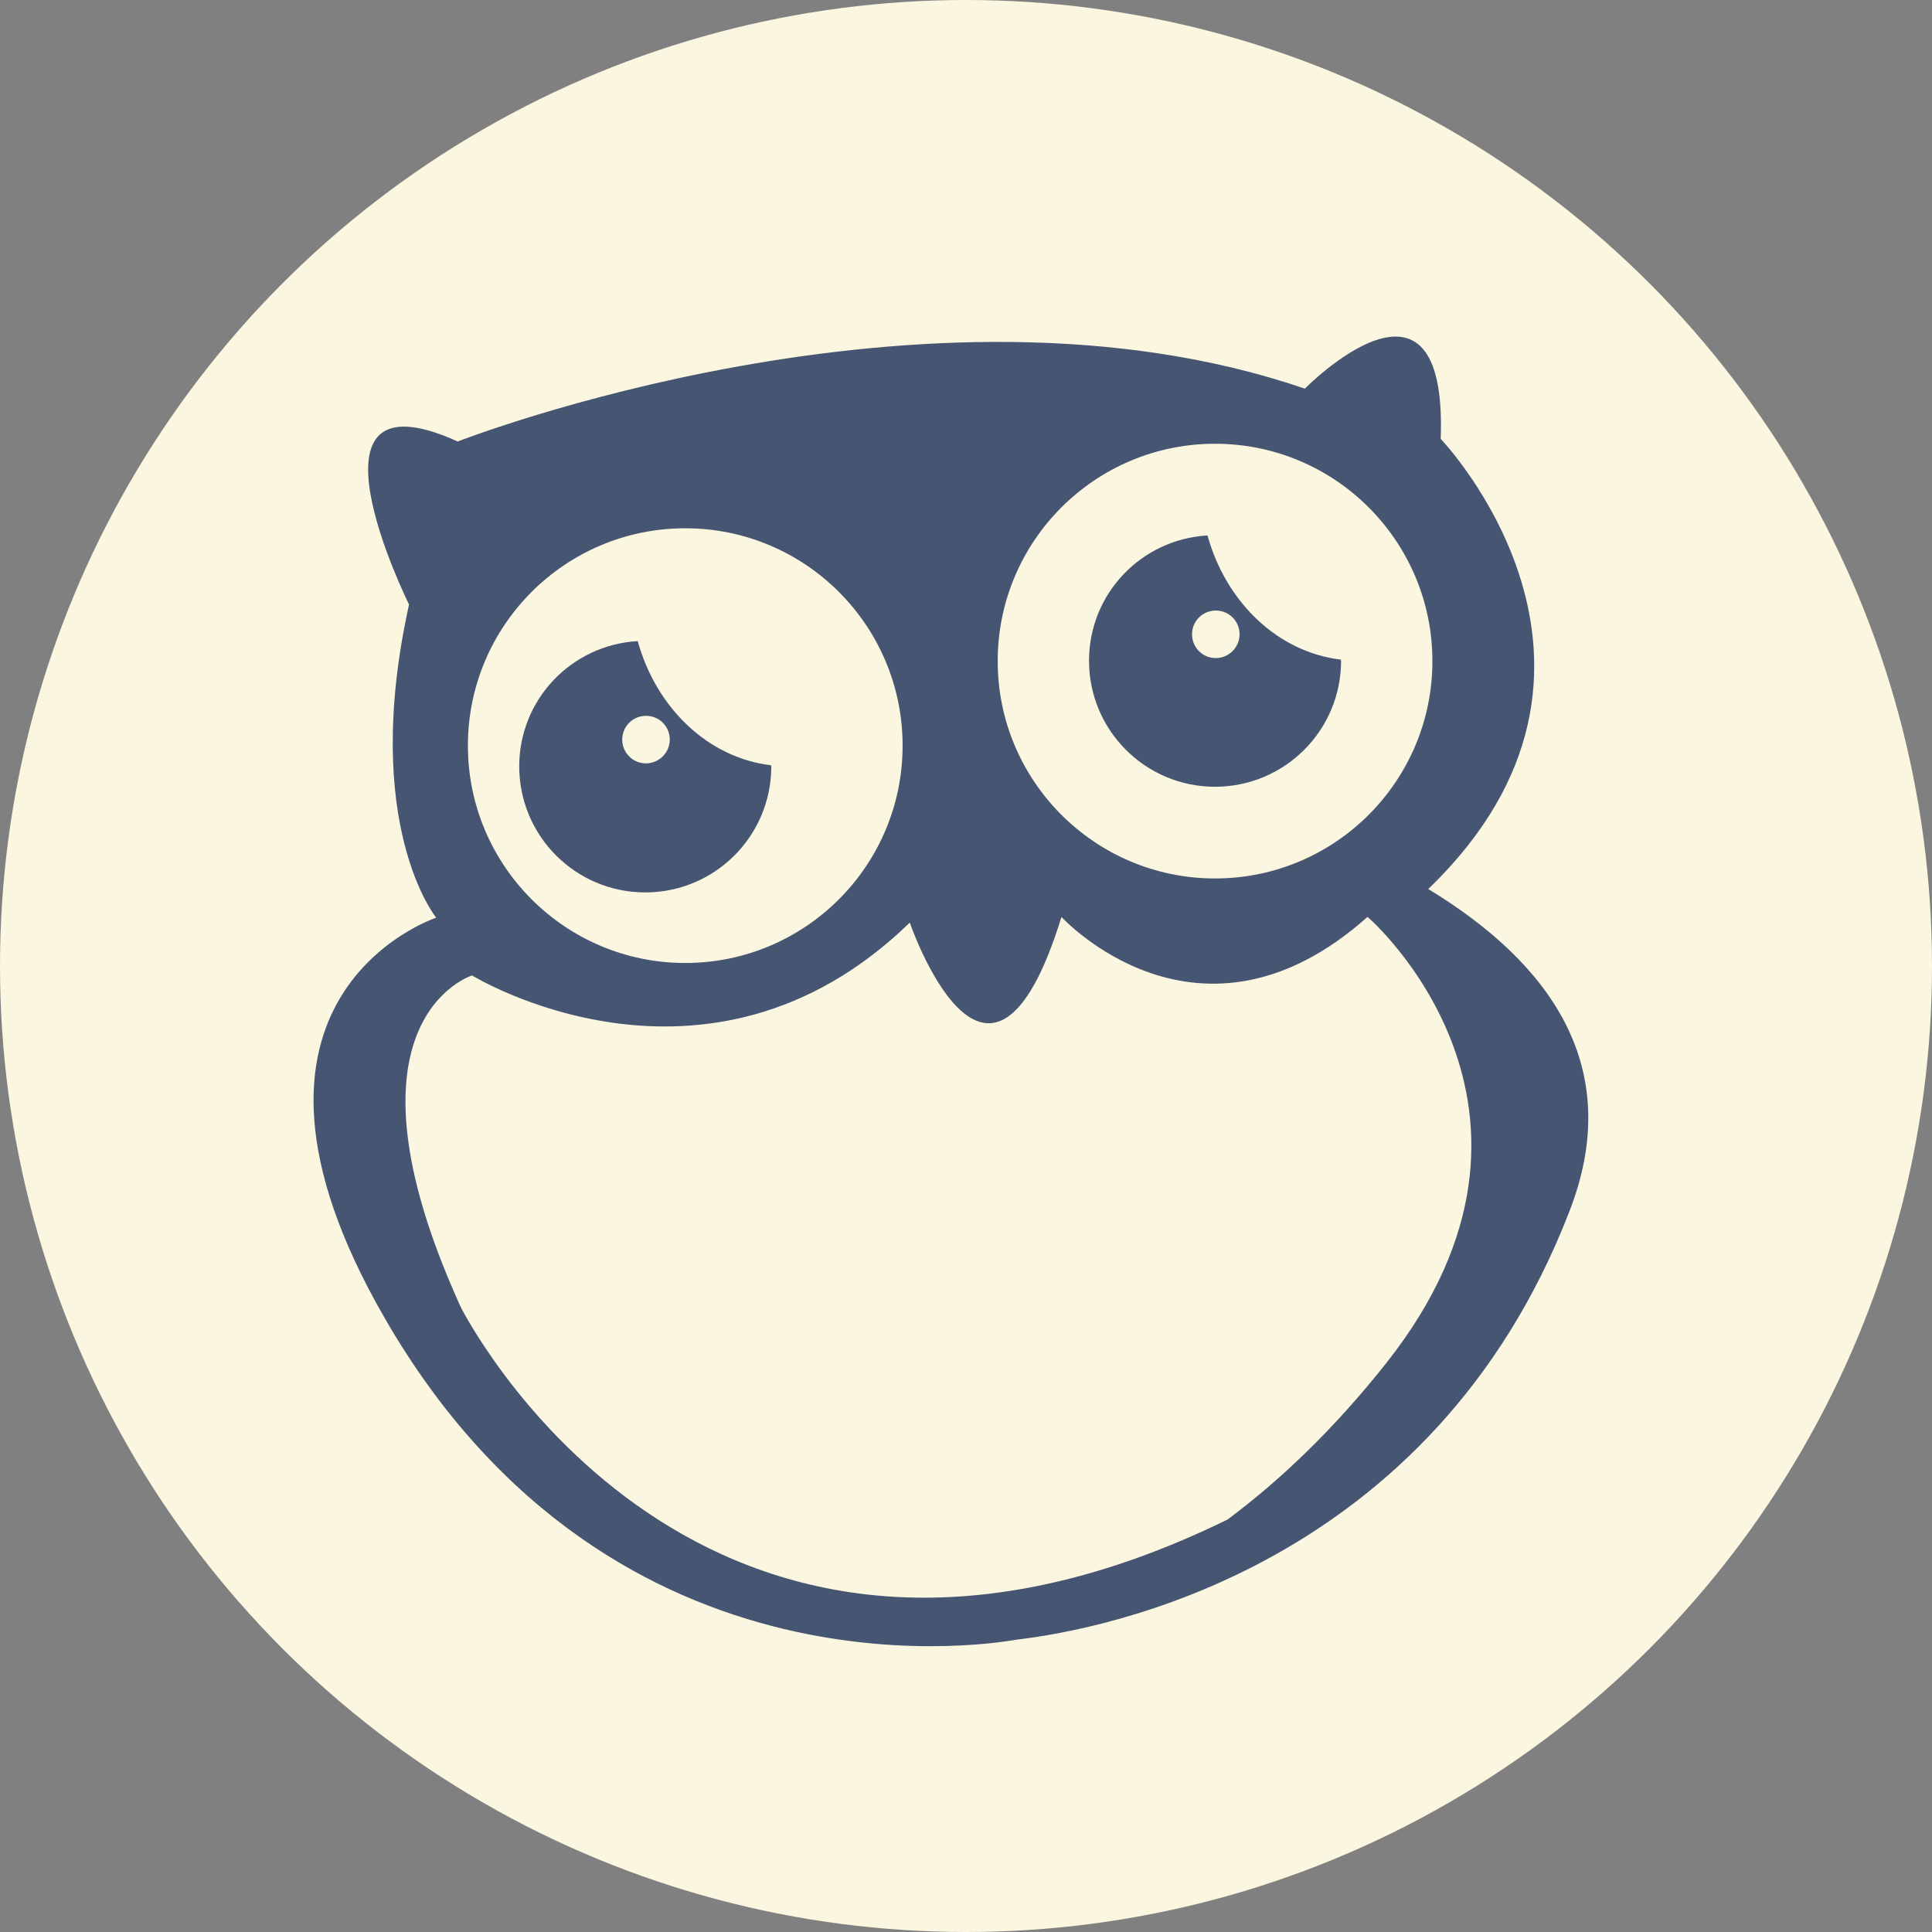 <?xml version="1.0" encoding="utf-8"?>
<!-- Generator: $$$/GeneralStr/196=Adobe Illustrator 27.6.0, SVG Export Plug-In . SVG Version: 6.00 Build 0)  -->
<svg version="1.1" id="Livello_1" xmlns="http://www.w3.org/2000/svg" xmlns:xlink="http://www.w3.org/1999/xlink" x="0px" y="0px"
	 viewBox="0 0 512 512" style="enable-background:new 0 0 512 512;" xml:space="preserve">
<rect x="0" y="0" width="512" height="512" fill="#808080" stroke="none"/>
<style type="text/css">
	.st0{fill:#FBF6E0;}
	.st1{fill:#465571;}
</style>
<circle class="st0" cx="256" cy="256" r="256"/>
<g>
	<path class="st1" d="M204.3,202.8c-16.7-2-30.4-15.2-35.3-32.9c-17.5,1-31.4,15.4-31.4,33.2c0,18.4,14.9,33.4,33.4,33.4
		c18.4,0,33.4-14.9,33.4-33.4C204.4,203,204.3,202.9,204.3,202.8z M171.2,202.3c-3.5,0-6.3-2.8-6.3-6.3s2.8-6.3,6.3-6.3
		s6.3,2.8,6.3,6.3S174.6,202.3,171.2,202.3z"/>
	<path class="st1" d="M355.3,174.8c-16.7-2-30.4-15.2-35.3-32.9c-17.5,1-31.4,15.4-31.4,33.2c0,18.4,14.9,33.4,33.4,33.4
		c18.4,0,33.4-14.9,33.4-33.4C355.4,175,355.3,174.9,355.3,174.8z M322.2,174.4c-3.5,0-6.3-2.8-6.3-6.3s2.8-6.3,6.3-6.3
		s6.3,2.8,6.3,6.3S325.6,174.4,322.2,174.4z"/>
	<path class="st1" d="M378.5,235.6L378.5,235.6c61.2-58.9,3.3-119.3,3.3-119.3c1.9-51.9-36-13.3-36-13.3
		c-100.5-34.5-224.5,14-224.5,14c-44.4-20.1-12.9,43.2-12.9,43.2c-12.9,58.4,7.2,83,7.2,83S52.6,263.9,102,349.4
		c60.9,105.5,164.8,85.5,167.6,85.1l0,0l0,0c23.7-2.8,109.8-19.4,146.2-113.2C430.9,282.9,410.8,255.2,378.5,235.6z M322,117.6
		c31.8,0,57.6,25.8,57.6,57.6s-25.8,57.6-57.6,57.6c-31.8,0-57.6-25.8-57.6-57.6S290.2,117.6,322,117.6z M181.6,140
		c31.8,0,57.6,25.8,57.6,57.6s-25.8,57.6-57.6,57.6c-31.8,0-57.6-25.8-57.6-57.6S149.8,140,181.6,140z M367.4,361.2
		c-14.4,18.2-28.8,31.6-42.1,41.5c-135.8,66.4-198.5-47.4-203.1-56.1c-34.8-76.3,2.9-88.1,2.9-88.1s62.2,38.3,116-14
		c0,0,20.9,61,40.2-1.5c0,0,36.4,39.8,81.1,0C362.5,242.9,420.8,293.7,367.4,361.2z"/>
</g>
</svg>

